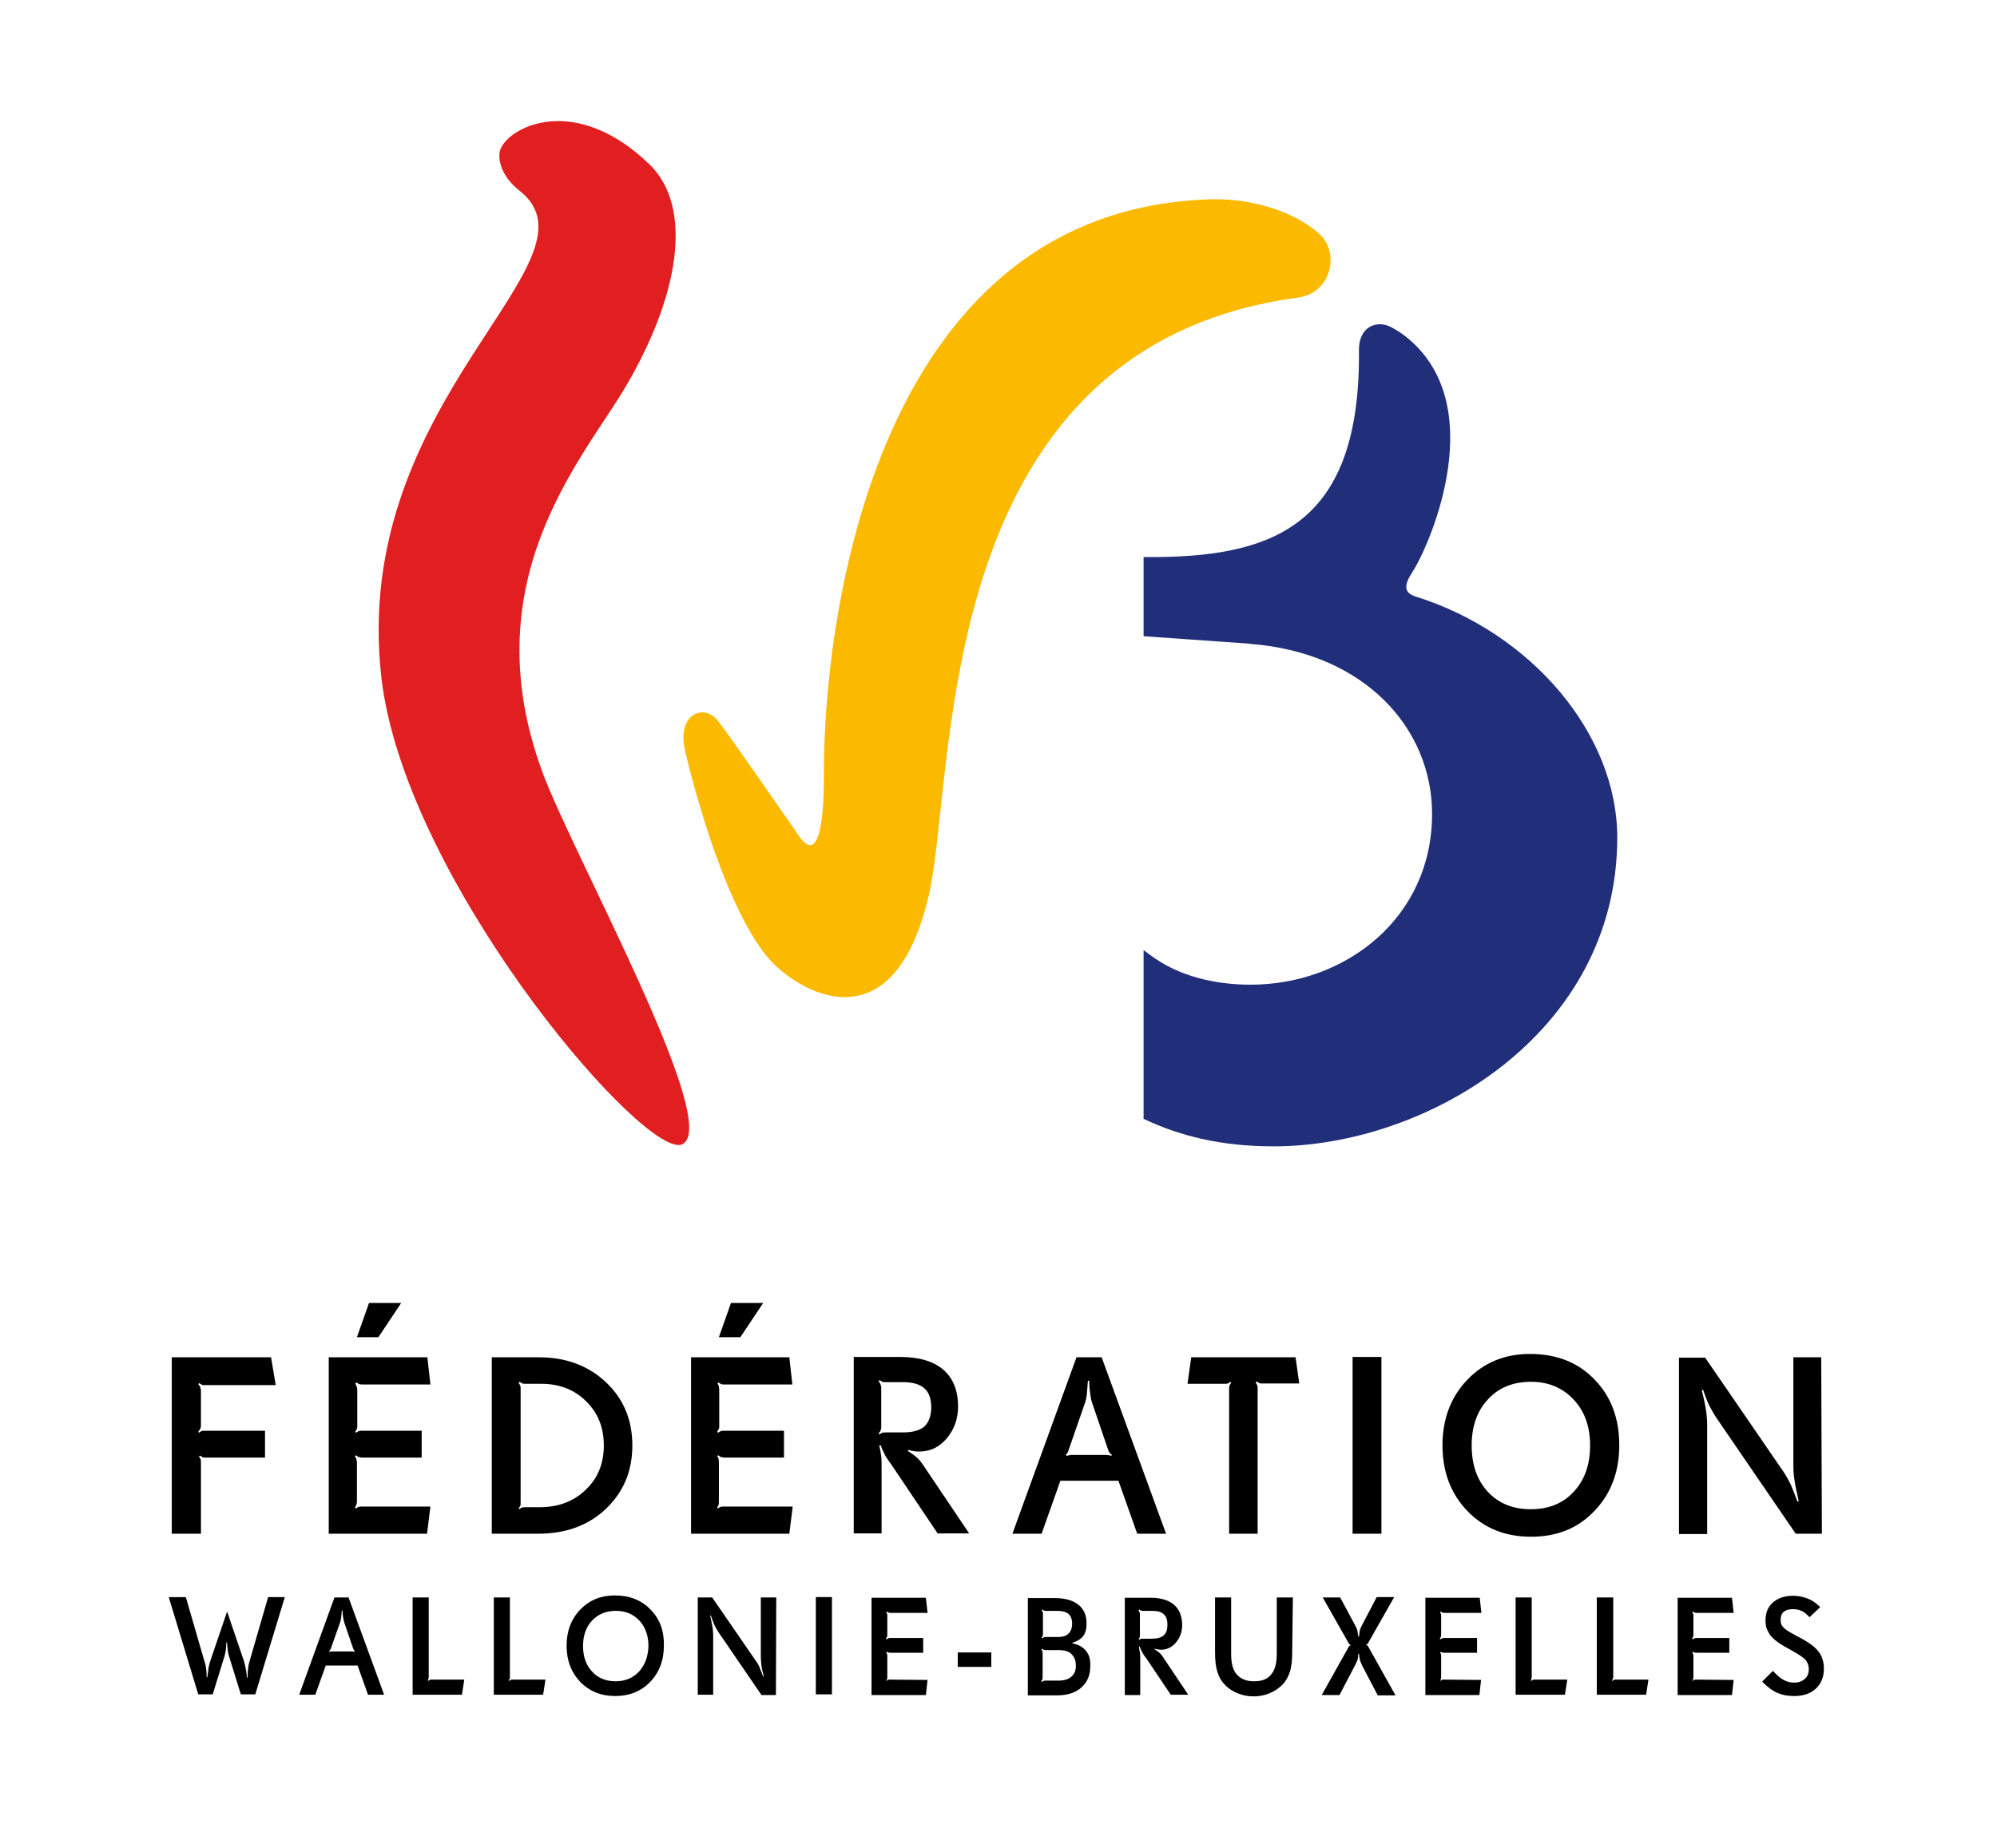<svg xmlns="http://www.w3.org/2000/svg" xmlns:xlink="http://www.w3.org/1999/xlink" id="Calque_1" x="0px" y="0px" viewBox="0 0 595.3 551" style="enable-background:new 0 0 595.3 551;" xml:space="preserve"><style type="text/css">	.st0{fill:#E11F21;}	.st1{fill:#FBBA00;}	.st2{fill:#212E79;}	.st3{fill:none;}</style><path class="st0" d="M166.4,36.1c-10.2,0-17.1,5.7-17.5,9.5c-0.4,4.2,2.3,8.4,5.9,11.2c26.9,21-50.7,61.9-41.1,145.3 c6.8,58.9,74.6,139.3,88.6,139.3c0.5,0,1-0.1,1.4-0.4c10.8-7-31.8-84.2-41.6-109.7c-21.7-57.2,11-93.7,23.8-115 c16.8-28,20.8-54.5,7.8-67.2C183.7,39.4,174.1,36.1,166.4,36.1"></path><path class="st1" d="M361.9,59.4c-0.9,0-1.8,0-2.8,0.1C260.3,63.9,245.8,185.1,245.6,229c0,3.8,0.3,23-4.1,23c-0.9,0-2-0.8-3.3-2.7 c-5.1-7.3-19.8-28.7-24.2-34.4c-1.3-1.6-3-2.5-4.6-2.5c-3.5,0-6.8,3.6-5.3,10.9c0.8,3.7,10.6,45.1,24.7,62.1 c4.1,4.9,13.4,11.9,23,11.9c9.4,0,19-6.6,24.5-28.1c9.4-33.2-1.8-165.4,110.8-180.5c8.9-1.2,12.3-11.8,7.1-18 C390.4,66.5,379.1,59.4,361.9,59.4"></path><path class="st2" d="M422.1,177.9c-3.6-1.1-3.7-3.3-1.1-7.3c4.5-6.7,22.9-47.2,0.2-68.4c-1.8-1.7-4.2-3.5-6.8-4.8 c-4.2-2-9.4,0.1-9.3,7.1c0.5,51.3-24.7,61.2-60,61.6h-4.2v23.6l31.3,2.2l0.6,0.1c33.8,2.6,54.1,25,54.1,50.7 c0,30.9-25.7,50.9-54.1,50.9c-9.4,0-19.1-2-26.9-6.8c-1.5-0.9-3.5-2.4-5-3.5c0,4,0,50.3,0,50.3c10.8,5.1,23,8.2,38.8,8.2 c45.5,0,102.4-33.5,102.4-92.1C482.1,219,456.7,188.8,422.1,177.9"></path><g>	<path d="M542,492.3c-1.1-1.4-3.2-2.9-6.4-4.5l-0.7-0.4c-1.7-0.9-2.8-1.6-3.3-2.2c-0.6-0.6-0.8-1.3-0.8-2.2c0-1.1,0.3-1.9,0.9-2.4  c0.6-0.5,1.5-0.8,2.8-0.8c1,0,1.9,0.2,2.7,0.6c0.8,0.4,1.5,1,2.2,1.8l3.2-3l-0.3-0.3c-1-1-2.2-1.8-3.5-2.3  c-1.3-0.5-2.8-0.8-4.3-0.8c-2.5,0-4.5,0.7-6,2c-1.5,1.3-2.2,3.1-2.2,5.4c0,0.9,0.1,1.8,0.4,2.5s0.7,1.5,1.2,2.1  c0.6,0.7,1.3,1.3,2.3,2s2.2,1.4,3.7,2.2l0.7,0.4c1.8,1,3.1,1.9,3.7,2.6c0.6,0.8,0.9,1.7,0.9,2.7c0,1.2-0.4,2.2-1.2,2.9  c-0.8,0.7-1.8,1.1-3.2,1.1c-1.1,0-2.2-0.3-3.1-0.8c-1-0.5-2-1.4-3.2-2.7l-3.2,3.2l0.3,0.3c1.4,1.4,2.9,2.5,4.3,3.1s3.1,0.9,4.9,0.9  c2.7,0,4.9-0.7,6.5-2.2c1.6-1.5,2.4-3.5,2.4-6C543.7,495.4,543.1,493.7,542,492.3 M505.6,500.8c-0.3,0-0.5,0-0.6,0.1  c-0.1,0-0.3,0.1-0.4,0.3l-0.1-0.1c0.1-0.2,0.2-0.3,0.2-0.4c0-0.1,0.1-0.3,0.1-0.6v-6.4c0-0.2,0-0.4-0.1-0.5  c-0.1-0.2-0.1-0.3-0.2-0.5l0.2-0.2c0.1,0.1,0.3,0.2,0.4,0.2s0.3,0.1,0.6,0.1h9.8v-4.4h-9.8c-0.2,0-0.4,0-0.6,0.1s-0.3,0.1-0.5,0.3  l-0.2-0.2c0.1-0.2,0.2-0.4,0.3-0.5c0-0.1,0.1-0.3,0.1-0.5v-5.9c0-0.2,0-0.4-0.1-0.5c-0.1-0.2-0.1-0.3-0.2-0.5l0.1-0.2  c0.2,0.1,0.4,0.2,0.5,0.3c0.1,0,0.3,0.1,0.5,0.1h11.2l-0.5-4.5h-16.2v29h16.2l0.5-4.5L505.6,500.8L505.6,500.8z M481.7,500.8  c-0.2,0-0.5,0-0.6,0.1c-0.1,0-0.3,0.1-0.4,0.3l-0.2-0.2c0.1-0.1,0.2-0.3,0.3-0.4c0-0.1,0.1-0.3,0.1-0.6v-23.7H476v29h14.7l0.7-4.5  L481.7,500.8L481.7,500.8z M457.5,500.8c-0.3,0-0.5,0-0.6,0.1c-0.1,0-0.3,0.1-0.4,0.3l-0.2-0.2c0.1-0.1,0.2-0.3,0.2-0.4  c0-0.1,0.1-0.3,0.1-0.6v-23.7h-4.8v29h14.7l0.7-4.5L457.5,500.8L457.5,500.8z M430.4,500.8c-0.3,0-0.5,0-0.6,0.1  c-0.1,0-0.3,0.1-0.4,0.3l-0.1-0.1c0.1-0.2,0.2-0.3,0.2-0.4s0.1-0.3,0.1-0.6v-6.4c0-0.2,0-0.4-0.1-0.5c0-0.2-0.1-0.3-0.2-0.5  l0.2-0.2c0.1,0.1,0.3,0.2,0.4,0.2s0.3,0.1,0.6,0.1h9.8v-4.4h-9.8c-0.2,0-0.4,0-0.6,0.1s-0.3,0.1-0.5,0.3l-0.2-0.2  c0.1-0.2,0.2-0.4,0.3-0.5c0-0.1,0.1-0.3,0.1-0.5v-5.9c0-0.2,0-0.4-0.1-0.5c0-0.2-0.1-0.3-0.2-0.5l0.1-0.2c0.2,0.1,0.4,0.2,0.5,0.3  c0.1,0,0.3,0.1,0.5,0.1h11.2l-0.5-4.5h-16.2v29h16.1l0.5-4.5L430.4,500.8L430.4,500.8z M408,491.2c-0.1-0.3-0.2-0.4-0.3-0.5  c-0.1-0.1-0.2-0.1-0.4-0.2v-0.2c0.1,0,0.3-0.1,0.4-0.2c0.1-0.1,0.2-0.2,0.3-0.5l7.6-13.4h-5.2l-4.3,8.2c-0.4,0.7-0.6,1.2-0.7,1.6  c-0.1,0.4-0.2,1.1-0.3,2h-0.2c-0.1-0.8-0.2-1.5-0.3-1.9s-0.4-1-0.7-1.6l-4.4-8.2h-5.2l7.6,13.4c0.1,0.2,0.2,0.4,0.3,0.5  c0.1,0.1,0.2,0.2,0.4,0.2v0.2c-0.1,0-0.3,0.1-0.4,0.2s-0.2,0.2-0.3,0.5l-7.9,14.1h5.3l4.6-8.8c0.4-0.8,0.7-1.4,0.8-1.8  c0.1-0.4,0.2-1,0.2-1.7h0.2c0.1,0.8,0.2,1.5,0.3,1.9c0.1,0.4,0.4,1,0.7,1.7l4.6,8.8h5.3L408,491.2z M385.4,476.3h-4.8v16.8  c0,2.8-0.5,4.8-1.7,6.2c-1.1,1.4-2.8,2-5.1,2c-2.3,0-3.9-0.7-5.1-2s-1.7-3.4-1.7-6.2v-16.8h-4.8v16.3c0,2.4,0.2,4.3,0.7,5.9  s1.2,2.8,2.2,3.8c1.1,1.2,2.4,2,3.9,2.6s3,0.9,4.7,0.9s3.2-0.3,4.7-0.9c1.5-0.6,2.8-1.5,3.9-2.6c1-1,1.7-2.3,2.2-3.8  c0.5-1.5,0.7-3.5,0.7-5.9L385.4,476.3L385.4,476.3z M346.5,493.8c-0.3-0.4-0.6-0.8-1-1.1c-0.4-0.3-0.9-0.7-1.4-1l0.1-0.1  c0.4,0.1,0.7,0.2,1,0.2c0.3,0,0.6,0.1,0.8,0.1c1.8,0,3.3-0.7,4.5-2.1c1.2-1.4,1.9-3.2,1.9-5.2c0-2.6-0.8-4.7-2.4-6.1  c-1.6-1.4-4-2.1-7-2.1h-7.7v29h4.6v-10.2c0-1.1,0-1.9-0.1-2.4c-0.1-0.5-0.2-1.1-0.3-1.8l0.2-0.1c0.2,0.6,0.5,1.1,0.7,1.6  c0.2,0.4,0.6,1.1,1.2,1.8l7.4,11h5.2L346.5,493.8z M346.9,487.6c-0.8,0.7-1.9,1-3.5,1h-2.8c-0.3,0-0.5,0-0.6,0.1  c-0.1,0-0.3,0.1-0.4,0.2l-0.2-0.2c0.2-0.2,0.3-0.3,0.3-0.5c0.1-0.1,0.1-0.3,0.1-0.5v-6.6c0-0.2-0.1-0.4-0.2-0.6  c-0.1-0.1-0.1-0.3-0.2-0.4l0.2-0.2c0.2,0.1,0.3,0.2,0.5,0.3c0.1,0,0.3,0.1,0.5,0.1h2.8c1.6,0,2.8,0.3,3.5,1  c0.8,0.7,1.1,1.7,1.1,3.1C348,485.9,347.7,486.9,346.9,487.6 M323.7,492.2c-1-1.2-2.3-1.9-4-2.2v-0.2c1.4-0.4,2.5-1.1,3.2-2  s1-2.2,1-3.7c0-2.5-0.8-4.3-2.4-5.6c-1.6-1.3-3.9-2-7-2h-8.1v29h8.7c3.1,0,5.6-0.8,7.3-2.4c1.8-1.6,2.6-3.7,2.6-6.2  C325.1,494.8,324.7,493.4,323.7,492.2 M318.5,487.1c-0.7,0.7-1.8,1-3.1,1h-3.7c-0.2,0-0.4,0-0.5,0.1s-0.3,0.1-0.5,0.3l-0.2-0.2  c0,0,0-0.1,0.1-0.1c0.2-0.3,0.3-0.6,0.3-0.9v-6.2c0-0.2,0-0.3-0.1-0.5c0-0.1-0.1-0.3-0.3-0.5l0.2-0.2c0.2,0.1,0.3,0.2,0.4,0.3  c0.1,0,0.3,0.1,0.6,0.1h3.2c1.7,0,2.9,0.3,3.6,0.9s1.1,1.6,1.1,2.9C319.6,485.4,319.2,486.5,318.5,487.1 M319.4,499.9  c-0.9,0.8-2.2,1.2-3.8,1.2h-3.9c-0.2,0-0.4,0-0.6,0.1c-0.1,0-0.3,0.1-0.5,0.3l-0.2-0.2c0.1-0.2,0.2-0.3,0.3-0.5  c0-0.1,0.1-0.3,0.1-0.5v-7.5c0-0.2,0-0.4-0.1-0.5c0-0.1-0.1-0.3-0.3-0.5l0.2-0.2c0.2,0.1,0.3,0.2,0.5,0.3c0.1,0,0.3,0.1,0.6,0.1  h3.7c1,0,1.9,0.1,2.5,0.3c0.6,0.2,1.2,0.5,1.6,1c0.4,0.4,0.7,0.9,0.9,1.4c0.2,0.5,0.3,1.1,0.3,1.7  C320.8,498,320.3,499.1,319.4,499.9 M295.5,492.7h-10v4.3h10V492.7z M265.3,500.8c-0.3,0-0.5,0-0.6,0.1c-0.1,0-0.3,0.1-0.4,0.3  l-0.1-0.1c0.1-0.2,0.2-0.3,0.2-0.4c0.1-0.1,0.1-0.3,0.1-0.6v-6.4c0-0.2,0-0.4-0.1-0.5c0-0.2-0.1-0.3-0.2-0.5l0.2-0.2  c0.1,0.1,0.3,0.2,0.4,0.2s0.3,0.1,0.6,0.1h9.8v-4.4h-9.8c-0.2,0-0.4,0-0.6,0.1s-0.3,0.1-0.5,0.3l-0.2-0.2c0.1-0.2,0.2-0.4,0.3-0.5  c0-0.1,0.1-0.3,0.1-0.5v-5.9c0-0.2,0-0.4-0.1-0.5c0-0.2-0.1-0.3-0.2-0.5l0.1-0.2c0.2,0.1,0.4,0.2,0.5,0.3c0.1,0,0.3,0.1,0.5,0.1  h11.2l-0.5-4.5h-16.2v29H276l0.5-4.5L265.3,500.8L265.3,500.8z M248,476.2h-4.8v29h4.8V476.2z M231.4,476.3h-4.6v17.8  c0,0.8,0.1,1.7,0.2,2.6c0.1,0.9,0.4,2,0.7,3.2l-0.2,0c-0.4-1.1-0.8-2-1.1-2.8s-0.8-1.5-1.3-2.2l-12.8-18.6H208v29h4.6v-17.8  c0-0.8-0.1-1.5-0.2-2.3c-0.1-0.8-0.4-1.9-0.7-3.5l0.2,0c0.5,1.3,0.8,2.3,1.1,2.9c0.3,0.6,0.7,1.3,1.2,2.1l12.8,18.7h4.3  L231.4,476.3L231.4,476.3z M193.9,479.9c-2.7-2.8-6.2-4.2-10.6-4.2c-4.2,0-7.6,1.4-10.3,4.2c-2.7,2.8-4.1,6.4-4.1,10.8  c0,4.4,1.4,8,4.1,10.8c2.7,2.8,6.2,4.2,10.4,4.2c4.2,0,7.7-1.4,10.4-4.2c2.7-2.8,4.1-6.4,4.1-10.8  C198,486.3,196.7,482.7,193.9,479.9 M190.5,498.4c-1.8,1.9-4.1,2.9-7,2.9s-5.3-1-7-2.9c-1.8-1.9-2.7-4.5-2.7-7.6  c0-3.1,0.9-5.7,2.7-7.6c1.8-1.9,4.1-2.9,7.1-2.9c2.9,0,5.2,1,7,2.9c1.8,2,2.7,4.5,2.7,7.6C193.2,493.9,192.3,496.4,190.5,498.4   M152.8,500.8c-0.3,0-0.5,0-0.6,0.1c-0.1,0-0.3,0.1-0.4,0.3l-0.2-0.2c0.1-0.1,0.2-0.3,0.3-0.4c0.1-0.1,0.1-0.3,0.1-0.6v-23.7h-4.8  v29h14.7l0.7-4.5L152.8,500.8L152.8,500.8z M128.7,500.8c-0.3,0-0.4,0-0.6,0.1s-0.3,0.1-0.4,0.3l-0.2-0.2c0.1-0.1,0.2-0.3,0.2-0.4  s0.1-0.3,0.1-0.6v-23.7h-4.8v29h14.7l0.7-4.5L128.7,500.8L128.7,500.8z M103.9,476.3h-4.2l-10.5,29H94l3.1-8.7h9.5l3.1,8.7h4.8  L103.9,476.3z M105.5,492.5c-0.2,0-0.3-0.1-0.4-0.1c-0.1,0-0.3,0-0.5,0h-5.5c-0.2,0-0.3,0-0.4,0s-0.3,0.1-0.5,0.1l-0.1-0.2  c0.1-0.1,0.2-0.2,0.3-0.3c0.1-0.1,0.1-0.2,0.2-0.4l2.8-7.9c0.1-0.3,0.2-0.8,0.3-1.4c0.1-0.6,0.1-1.3,0.2-2.1h0.2  c0,0.8,0.1,1.5,0.2,2.1c0.1,0.6,0.2,1.1,0.3,1.4l2.7,7.9c0.1,0.2,0.1,0.3,0.2,0.4c0.1,0.1,0.2,0.2,0.3,0.3L105.5,492.5z   M79.9,476.3l-5.5,19c-0.2,0.8-0.4,1.4-0.4,2c-0.1,0.6-0.2,1.6-0.2,2.9h-0.2c-0.1-1.4-0.3-2.4-0.4-3s-0.3-1.2-0.5-2l-5-14.7  l-5,14.7c-0.2,0.7-0.4,1.3-0.5,1.9s-0.2,1.6-0.4,3h-0.2c0-1.4-0.1-2.3-0.2-2.9c-0.1-0.6-0.2-1.3-0.5-2l-5.5-19h-5.1l8.8,29h4.3  l3.6-11.6c0.1-0.4,0.2-0.9,0.3-1.5s0.1-1.5,0.2-2.4l0.2,0c0,0.9,0.1,1.7,0.2,2.4c0.1,0.7,0.2,1.2,0.3,1.5l3.6,11.6h4.3l8.8-29H79.9  z"></path>	<path d="M542.9,404.7h-8.3V437c0,1.5,0.1,3.1,0.4,4.7c0.2,1.6,0.7,3.6,1.2,5.9l-0.4,0.1c-0.7-2-1.4-3.7-2-5.1  c-0.7-1.4-1.4-2.7-2.3-4l-23.2-33.8h-7.8v52.6h8.4v-32.4c0-1.4-0.1-2.8-0.3-4.2c-0.2-1.4-0.6-3.5-1.3-6.3l0.4-0.1  c0.8,2.4,1.5,4.1,2.1,5.2s1.3,2.4,2.3,3.8l23.2,33.9h7.8L542.9,404.7L542.9,404.7z M475.3,411.3c-4.9-5.1-11.3-7.6-19.2-7.6  c-7.6,0-13.8,2.6-18.7,7.7c-4.9,5.1-7.4,11.7-7.4,19.5c0,8,2.5,14.5,7.4,19.6c4.9,5.1,11.2,7.7,19,7.7c7.7,0,14-2.5,18.9-7.7  c4.9-5.1,7.4-11.6,7.4-19.6C482.7,423,480.3,416.4,475.3,411.3 M469.1,444.8c-3.2,3.5-7.5,5.2-12.8,5.2c-5.3,0-9.5-1.7-12.8-5.2  c-3.2-3.5-4.8-8.1-4.8-13.8c0-5.7,1.6-10.3,4.9-13.8c3.2-3.5,7.5-5.2,12.8-5.2c5.2,0,9.4,1.8,12.7,5.3s4.9,8.1,4.9,13.7  C474,436.7,472.4,441.3,469.1,444.8 M411.8,404.6h-8.6v52.7h8.6V404.6z M386.2,404.7h-31.1l-1.1,7.9h10.9c0.5,0,0.8,0,1.1-0.1  c0.2-0.1,0.5-0.2,0.7-0.5l0.3,0.3c-0.3,0.4-0.4,0.7-0.5,0.9c-0.1,0.2-0.1,0.5-0.1,0.9v43.2h8.5v-43.2c0-0.4,0-0.7-0.1-1  c-0.1-0.2-0.2-0.5-0.5-0.9l0.3-0.3c0.3,0.2,0.6,0.4,0.8,0.5c0.2,0.1,0.6,0.1,1,0.1h10.9L386.2,404.7z M328.4,404.7h-7.5l-19.1,52.6  h8.7l5.6-15.8h17.3l5.6,15.8h8.6L328.4,404.7z M331.3,434.1c-0.3-0.1-0.5-0.2-0.8-0.2s-0.5-0.1-0.9-0.1h-10c-0.3,0-0.6,0-0.8,0.1  c-0.2,0-0.5,0.1-0.8,0.2l-0.3-0.4c0.2-0.2,0.4-0.3,0.5-0.5c0.1-0.2,0.2-0.4,0.3-0.7l5-14.4c0.2-0.6,0.4-1.5,0.5-2.6  c0.1-1.1,0.2-2.4,0.3-3.8h0.4c0,1.4,0.1,2.7,0.3,3.8c0.1,1.1,0.3,2,0.5,2.6l4.9,14.4c0.1,0.3,0.2,0.5,0.4,0.7  c0.1,0.2,0.3,0.3,0.6,0.5L331.3,434.1z M274.9,436.4c-0.5-0.7-1.1-1.4-1.8-2c-0.7-0.6-1.6-1.2-2.5-1.8l0.1-0.3  c0.6,0.2,1.2,0.3,1.8,0.4c0.5,0.1,1,0.1,1.5,0.1c3.3,0,6-1.3,8.2-3.9s3.4-5.8,3.4-9.5c0-4.8-1.5-8.5-4.4-11  c-2.9-2.5-7.2-3.8-12.8-3.8h-13.9v52.6h8.3v-18.5c0-2,0-3.4-0.1-4.4s-0.3-2-0.6-3.3l0.4-0.1c0.4,1.1,0.9,2.1,1.3,2.9  c0.4,0.8,1.2,1.9,2.2,3.3l13.5,20.1h9.4L274.9,436.4z M275.6,425.3c-1.4,1.2-3.5,1.8-6.4,1.8h-5.1c-0.5,0-0.8,0-1.1,0.1  c-0.2,0.1-0.5,0.2-0.8,0.5l-0.3-0.3c0.3-0.3,0.5-0.6,0.6-0.9s0.2-0.6,0.2-0.9v-12c-0.1-0.5-0.2-0.8-0.3-1c-0.1-0.3-0.3-0.5-0.5-0.8  l0.3-0.3c0.3,0.2,0.6,0.4,0.8,0.5c0.2,0.1,0.5,0.1,1,0.1h5.1c2.9,0,5,0.6,6.4,1.8c1.4,1.2,2.1,3.1,2.1,5.7  C277.6,422.1,276.9,424,275.6,425.3 M217.9,388.5l-3.6,10.2h6.4l6.8-10.2H217.9z M215.9,449.2c-0.5,0-0.8,0-1.1,0.1  s-0.5,0.2-0.8,0.5l-0.2-0.3c0.2-0.3,0.3-0.5,0.4-0.8s0.1-0.6,0.1-1.1v-11.6c0-0.4-0.1-0.7-0.1-1c-0.1-0.3-0.2-0.6-0.4-0.8l0.3-0.3  c0.3,0.2,0.5,0.4,0.7,0.5s0.6,0.1,1.1,0.2h17.8v-8h-17.8c-0.4,0-0.8,0-1,0.1c-0.2,0.1-0.5,0.2-0.8,0.5l-0.3-0.3  c0.2-0.4,0.4-0.7,0.5-0.9s0.1-0.5,0.1-0.9v-10.7c0-0.4-0.1-0.7-0.1-1c-0.1-0.3-0.2-0.6-0.4-0.9l0.2-0.3c0.4,0.2,0.7,0.4,0.9,0.5  s0.6,0.1,0.9,0.1h20.3l-0.9-8.1H206v52.6h29.3l1-8.1L215.9,449.2L215.9,449.2z M180.6,412.1c-5.2-4.9-11.9-7.4-19.9-7.4h-14.1v52.6  h13.8c8.3,0,15.1-2.5,20.3-7.5c5.2-5,7.8-11.2,7.8-18.8C188.5,423.4,185.9,417.1,180.6,412.1 M174.6,444.2  c-3.6,3.5-8.2,5.2-13.8,5.2h-4.1c-0.5,0-0.9,0-1.1,0.1c-0.2,0.1-0.5,0.2-0.7,0.5l-0.3-0.3c0.3-0.3,0.4-0.5,0.5-0.7  c0.1-0.2,0.1-0.6,0.1-1.1v-33.8c0-0.4,0-0.7-0.1-0.9c-0.1-0.2-0.2-0.5-0.5-0.9l0.3-0.3c0.3,0.2,0.6,0.4,0.8,0.5  c0.2,0.1,0.6,0.1,1,0.1h4.6c5.4,0,9.9,1.7,13.4,5.2c3.6,3.5,5.3,7.9,5.3,13.2C180,436.4,178.2,440.8,174.6,444.2 M110,388.5  l-3.6,10.2h6.4l6.8-10.2H110z M108,449.2c-0.5,0-0.8,0-1.1,0.1c-0.2,0.1-0.5,0.2-0.8,0.5l-0.3-0.3c0.2-0.3,0.3-0.5,0.4-0.8  s0.2-0.6,0.2-1.1v-11.6c0-0.4-0.1-0.7-0.2-1c-0.1-0.3-0.2-0.6-0.4-0.8l0.3-0.3c0.3,0.2,0.5,0.4,0.7,0.5s0.6,0.1,1.1,0.2h17.8v-8  H108c-0.4,0-0.8,0-1,0.1c-0.2,0.1-0.5,0.2-0.8,0.5l-0.3-0.3c0.2-0.4,0.4-0.7,0.5-0.9c0.1-0.2,0.1-0.5,0.1-0.9v-10.7  c0-0.4-0.1-0.7-0.2-1c-0.1-0.3-0.2-0.6-0.4-0.9l0.3-0.3c0.4,0.2,0.7,0.4,0.9,0.5c0.3,0.1,0.6,0.1,0.9,0.1h20.3l-0.9-8.1H98v52.6  h29.3l1-8.1L108,449.2L108,449.2z M80.8,404.7H51.2v52.6h8.7v-21.2c0-0.4,0-0.8-0.1-1c-0.1-0.2-0.2-0.5-0.5-0.8l0.3-0.3  c0.3,0.2,0.6,0.4,0.8,0.5c0.2,0.1,0.6,0.1,1,0.1H79v-8H61.2c-0.5,0-0.9,0-1.1,0.1c-0.2,0.1-0.5,0.2-0.7,0.5l-0.3-0.3  c0.3-0.4,0.5-0.7,0.6-0.9c0.1-0.2,0.2-0.5,0.2-0.9v-10.6c-0.1-0.5-0.2-0.9-0.3-1.1s-0.3-0.5-0.5-0.7l0.3-0.3  c0.3,0.2,0.6,0.4,0.8,0.5c0.2,0.1,0.6,0.1,1,0.1h21L80.8,404.7z"></path></g><rect x="0.7" y="-13" class="st3" width="592.7" height="568"></rect></svg>